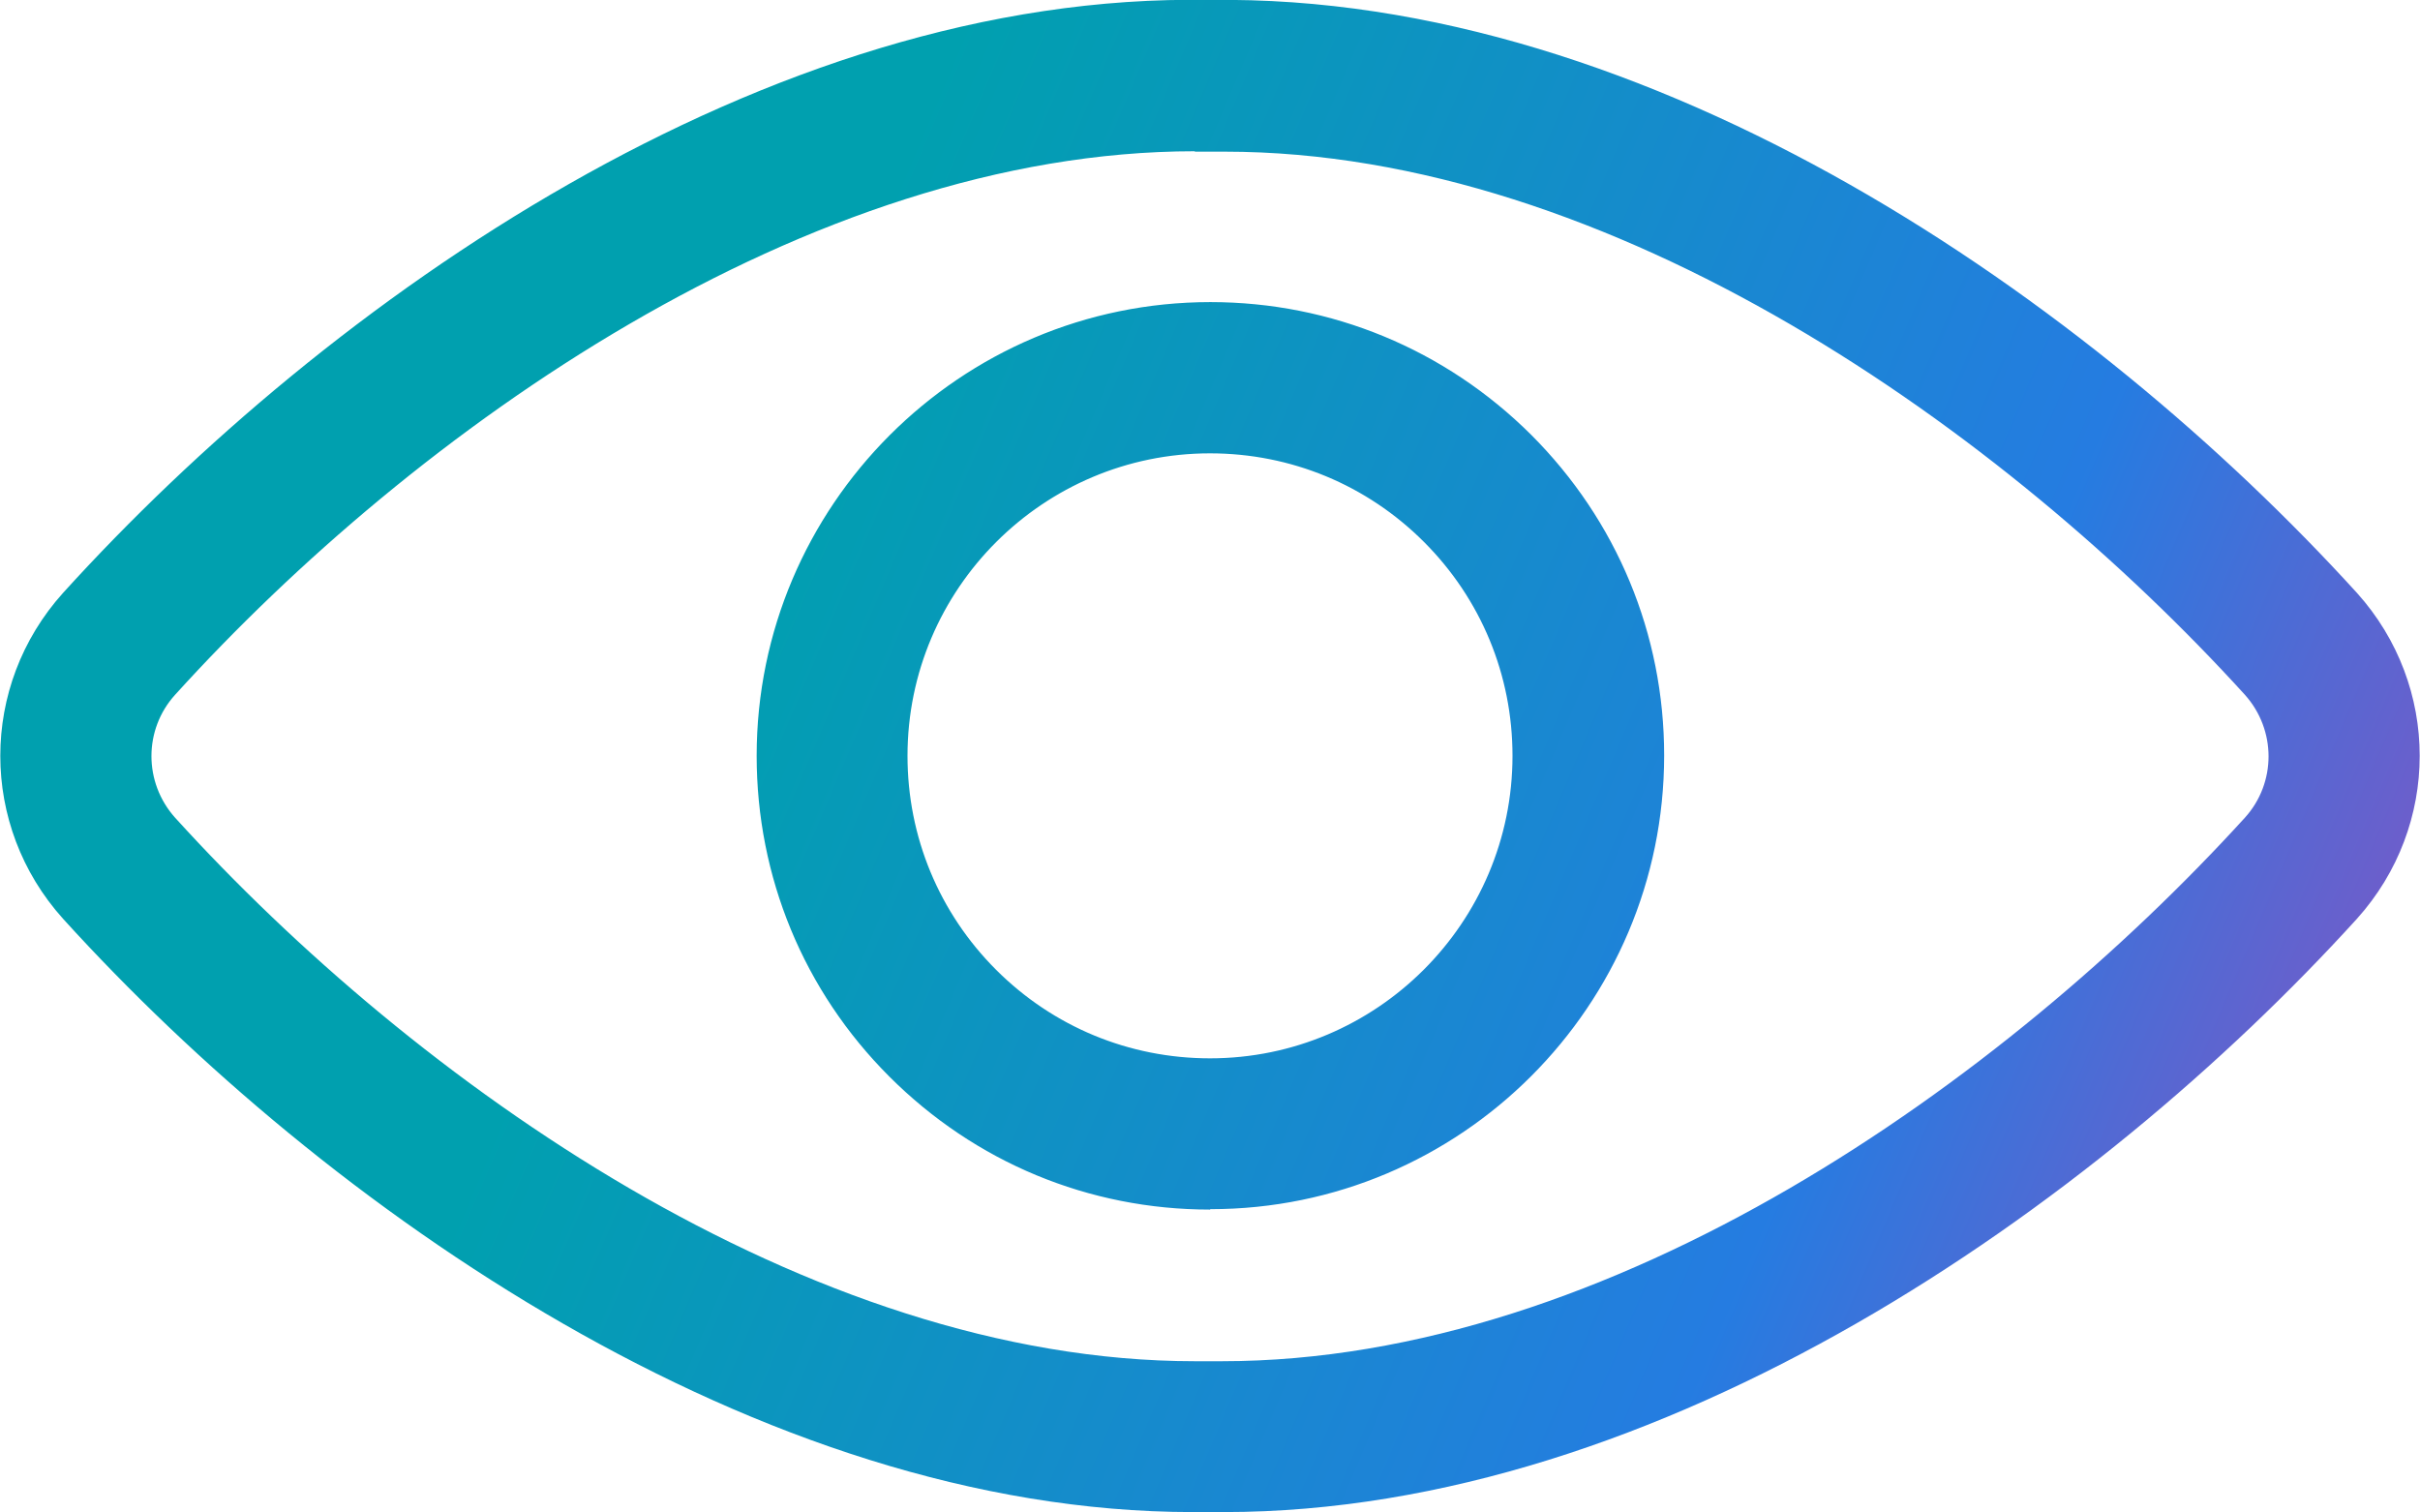 <?xml version="1.0" encoding="UTF-8"?>
<svg xmlns="http://www.w3.org/2000/svg" xmlns:xlink="http://www.w3.org/1999/xlink" id="Layer_2" data-name="Layer 2" viewBox="0 0 59.84 37.39">
  <defs>
    <style>
      .cls-1 {
        fill: url(#linear-gradient);
      }
    </style>
    <linearGradient id="linear-gradient" x1="5.45" y1="8.29" x2="60.51" y2="31.72" gradientUnits="userSpaceOnUse">
      <stop offset=".23" stop-color="#00a0af"></stop>
      <stop offset=".73" stop-color="#257ce1"></stop>
      <stop offset=".96" stop-color="#7e57c6"></stop>
    </linearGradient>
  </defs>
  <g id="Layer_1-2" data-name="Layer 1">
    <path class="cls-1" d="m29.5,37.39c-10.76,0-21.47-7.54-27.94-14.67-2.07-2.3-2.07-5.76,0-8.06C8.09,7.46,18.93-.21,29.91,0c10.95-.17,21.82,7.46,28.37,14.66,2.07,2.3,2.07,5.76,0,8.06-6.48,7.13-17.2,14.67-28.02,14.67-.13,0-.26,0-.39,0-.13,0-.26,0-.39,0Zm.05-33.65c-9.59,0-19.3,6.91-25.22,13.44-.78.86-.78,2.17,0,3.04,5.92,6.52,15.63,13.44,25.22,13.44.11,0,.22,0,.33,0,.11,0,.22,0,.33,0,9.65,0,19.36-6.92,25.3-13.44.78-.86.78-2.17,0-3.04-5.93-6.52-15.64-13.43-25.23-13.43-.11,0-.22,0-.34,0h-.06c-.11,0-.22,0-.34,0Zm.37,26.17h0c-3,0-5.81-1.17-7.93-3.29-2.12-2.12-3.28-4.94-3.28-7.93,0-6.18,5.03-11.22,11.22-11.22h0c2.99,0,5.81,1.17,7.93,3.28,2.12,2.12,3.29,4.93,3.29,7.93h0c0,6.19-5.03,11.22-11.22,11.22Zm0-18.7h0c-4.12,0-7.48,3.35-7.48,7.48,0,2,.78,3.88,2.19,5.29s3.29,2.19,5.29,2.19h0c4.12,0,7.48-3.35,7.48-7.48h0c0-2-.78-3.88-2.19-5.29-1.41-1.41-3.29-2.19-5.29-2.19Zm9.35,7.48h.01-.01Z"></path>
  </g>
</svg>
